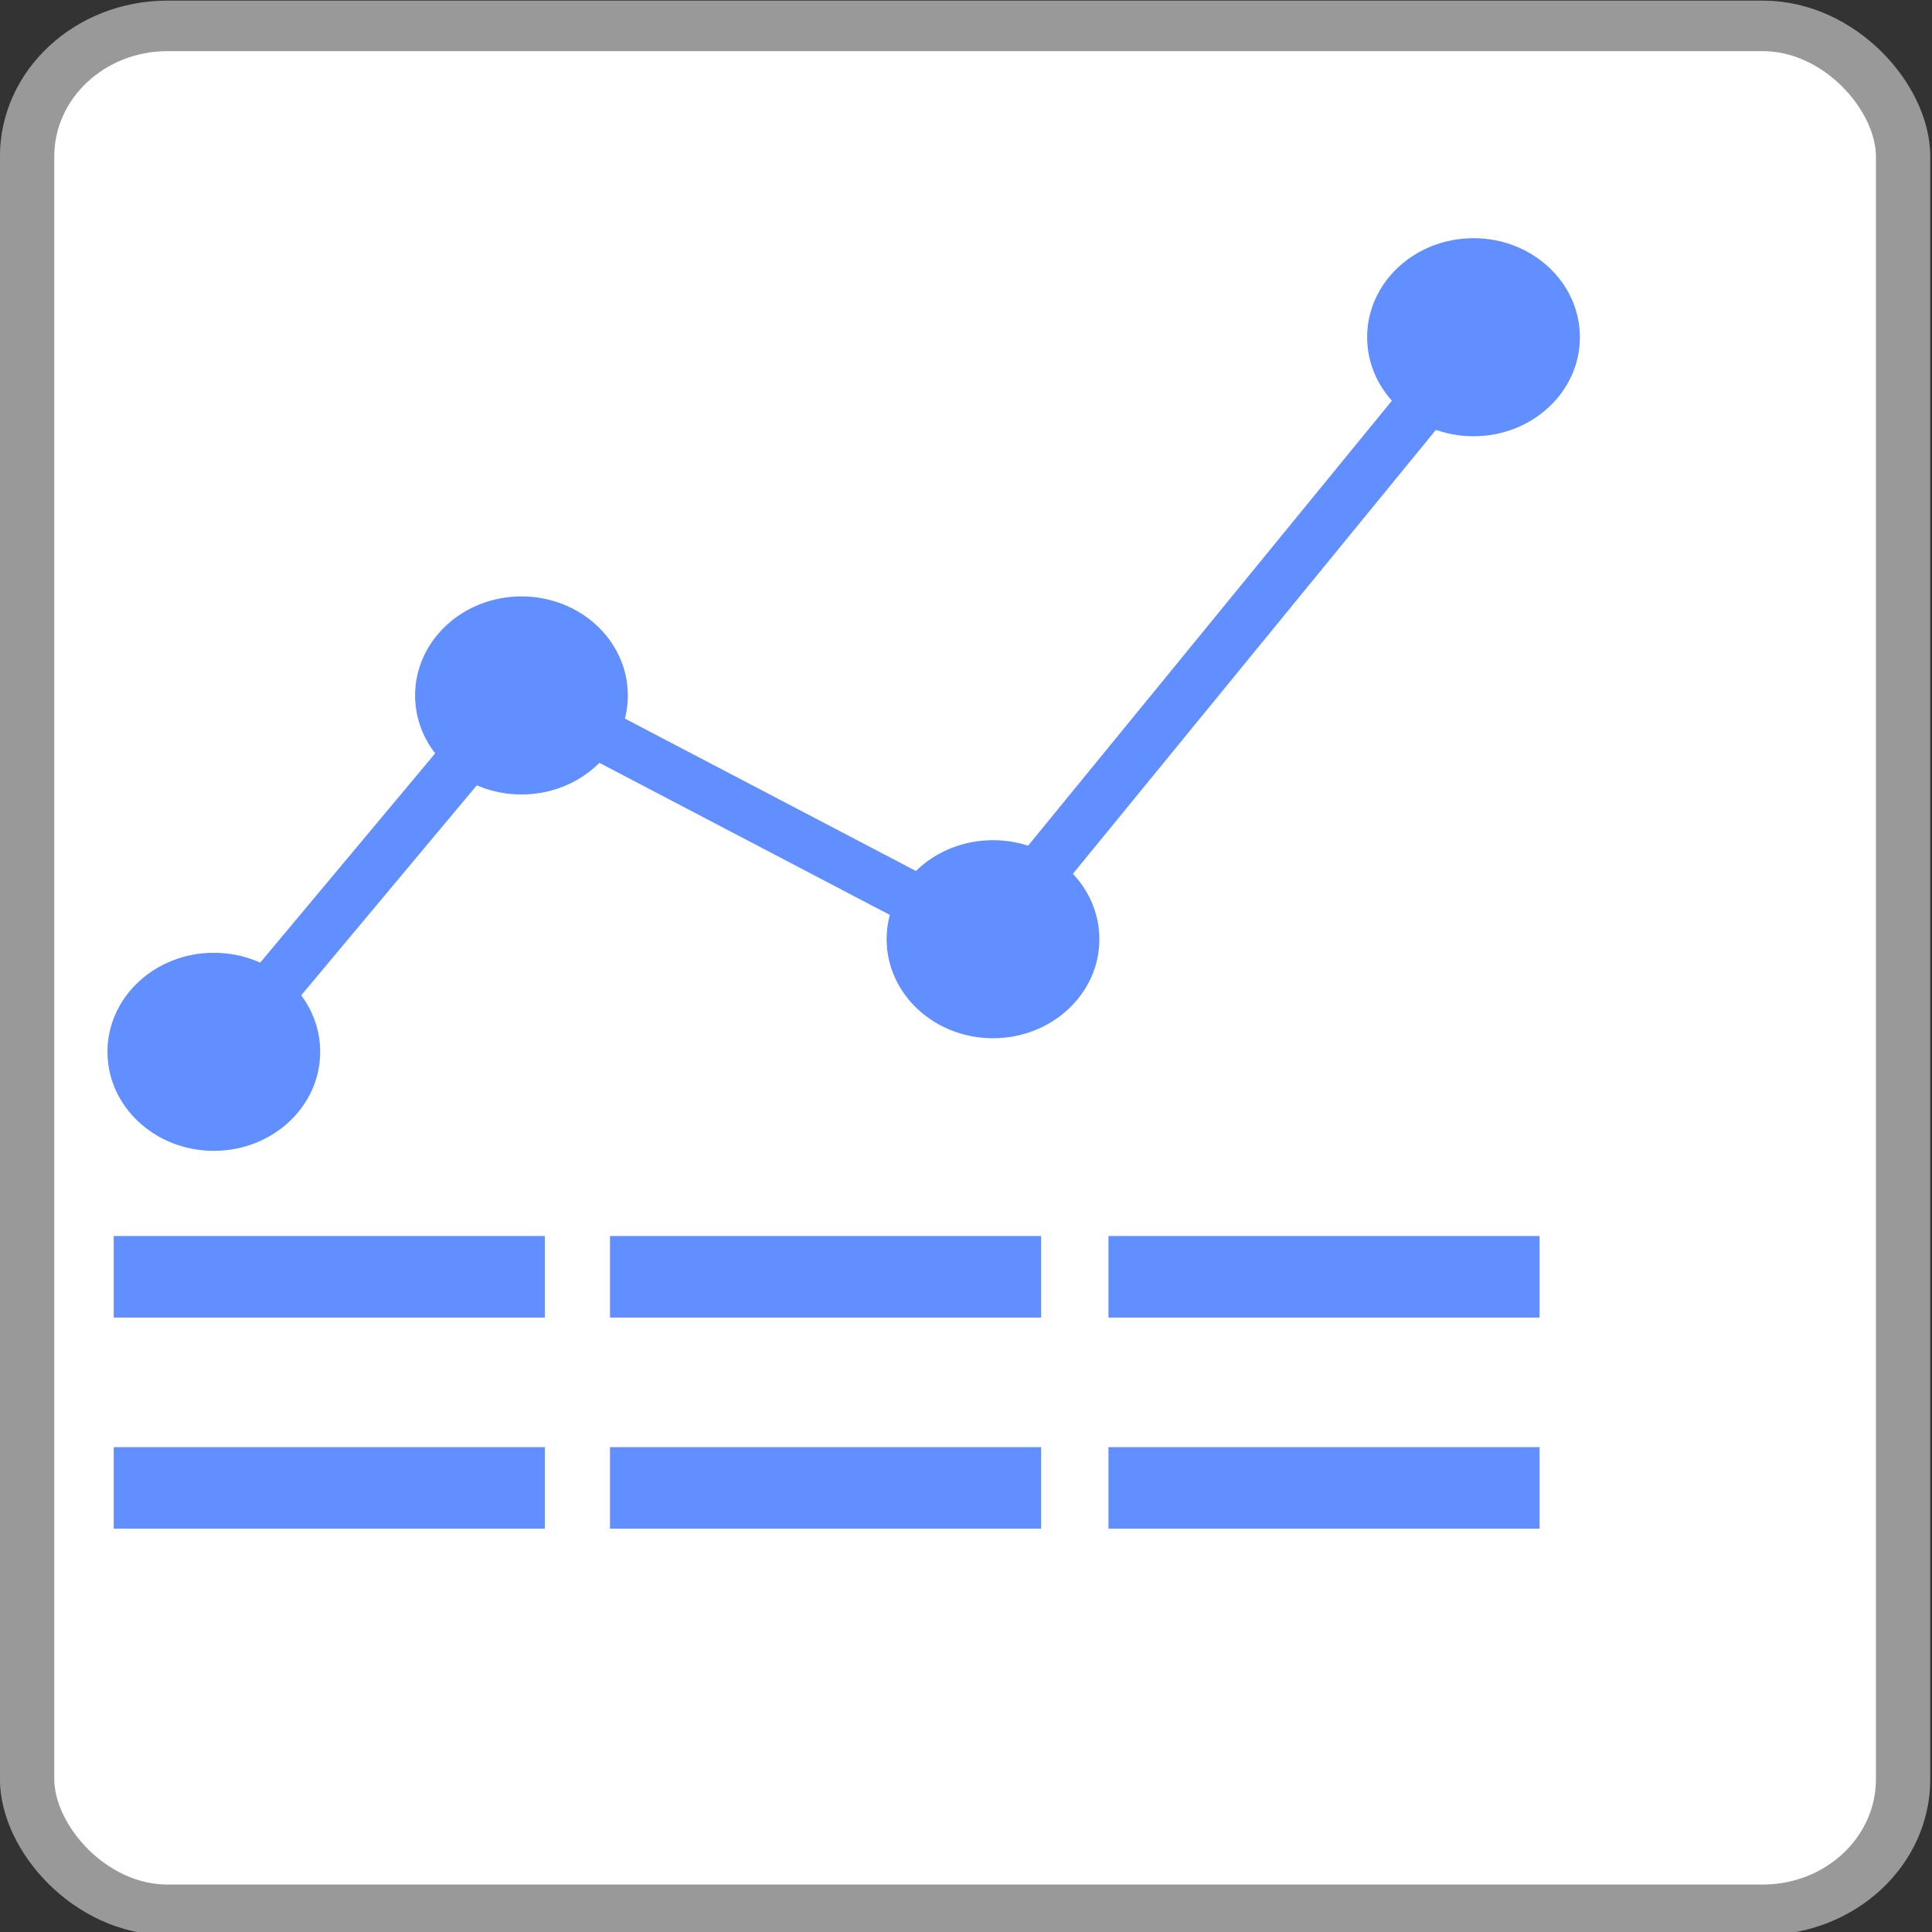 <?xml version="1.0" encoding="UTF-8" standalone="no"?>
<svg
   xmlns:dc="http://purl.org/dc/elements/1.1/"
   xmlns:cc="http://creativecommons.org/ns#"
   xmlns:rdf="http://www.w3.org/1999/02/22-rdf-syntax-ns#"
   xmlns:svg="http://www.w3.org/2000/svg"
   xmlns="http://www.w3.org/2000/svg"
   xmlns:sodipodi="http://sodipodi.sourceforge.net/DTD/sodipodi-0.dtd"
   xmlns:inkscape="http://www.inkscape.org/namespaces/inkscape"
   id="svg6683"
   version="1.1"
   viewBox="0 0 13.229 13.229"
   height="50"
   width="50"
   sodipodi:docname="raporty_wizyt_gosci.svg"
   inkscape:version="0.92.1 r15371">
  <rect x="0" y="0" width="13.229" height="13.229" fill="#333333" stroke="none"/>
  <sodipodi:namedview
     pagecolor="#ffffff"
     bordercolor="#666666"
     borderopacity="1"
     objecttolerance="10"
     gridtolerance="10"
     guidetolerance="10"
     inkscape:pageopacity="0"
     inkscape:pageshadow="2"
     inkscape:window-width="1920"
     inkscape:window-height="1001"
     id="namedview18"
     showgrid="false"
     inkscape:zoom="2.36"
     inkscape:cx="22.075858"
     inkscape:cy="23.192824"
     inkscape:window-x="-9"
     inkscape:window-y="-9"
     inkscape:window-maximized="1"
     inkscape:current-layer="g5347" />
  <defs
     id="defs6677" />
  <g
     transform="translate(0,-283.771)"
     id="layer1">
    <g
       transform="translate(2.598,-28.028)"
       id="g5347">
      <g
         style="paint-order:stroke fill markers"
         id="g7320"
         transform="matrix(0.372,0,0,0.346,-2.71,308.42)">
        <rect
           inkscape:export-ydpi="399.99918"
           inkscape:export-xdpi="399.99918"
           inkscape:export-filename="C:\Users\iji\Desktop\Projekty\SARGO\Grafika_do_sargo\o_k_icona.png"
           ry="2.584"
           y="10.278"
           x="0.8"
           height="37.283"
           width="34.531"
           id="rect7318"
           style="opacity:1;fill:#ffffff;fill-opacity:1;fill-rule:evenodd;stroke:#999999;stroke-width:1;stroke-linecap:round;stroke-miterlimit:4;stroke-dasharray:none;stroke-dashoffset:0;stroke-opacity:1;paint-order:stroke fill markers" />
      </g>
      <g
         style="fill:#628fff;fill-opacity:1;stroke-width:0.4;paint-order:stroke fill markers"
         transform="matrix(0.246,0,0,0.229,-571.878,671.477)"
         id="g7344">
        <path
           style="color:#000000;font-style:normal;font-variant:normal;font-weight:normal;font-stretch:normal;font-size:medium;line-height:normal;font-family:sans-serif;font-variant-ligatures:normal;font-variant-position:normal;font-variant-caps:normal;font-variant-numeric:normal;font-variant-alternates:normal;font-feature-settings:normal;text-indent:0;text-align:start;text-decoration:none;text-decoration-line:none;text-decoration-style:solid;text-decoration-color:#000000;letter-spacing:normal;word-spacing:normal;text-transform:none;writing-mode:lr-tb;direction:ltr;text-orientation:mixed;dominant-baseline:auto;baseline-shift:baseline;text-anchor:start;white-space:normal;shape-padding:0;clip-rule:nonzero;display:inline;overflow:visible;visibility:visible;opacity:1;isolation:auto;mix-blend-mode:normal;color-interpolation:sRGB;color-interpolation-filters:linearRGB;solid-color:#000000;solid-opacity:1;vector-effect:none;fill:#628fff;fill-opacity:1;fill-rule:nonzero;stroke:none;stroke-width:0.6;stroke-linecap:butt;stroke-linejoin:miter;stroke-miterlimit:4;stroke-dasharray:none;stroke-dashoffset:0;stroke-opacity:1;paint-order:stroke fill markers;color-rendering:auto;image-rendering:auto;shape-rendering:auto;text-rendering:auto;enable-background:accumulate"
           d="m 2354.965,-1561.393 -13.541,17.793 -12.994,-7.309 -8.959,11.51 1.184,0.922 8.166,-10.49 13.006,7.316 14.334,-18.832 z"
           id="path7322"
           inkscape:connector-curvature="0" />
        <circle
           style="opacity:1;fill:#628fff;fill-opacity:1;fill-rule:evenodd;stroke:none;stroke-width:0.8;stroke-linecap:round;stroke-miterlimit:4;stroke-dasharray:none;stroke-dashoffset:0;stroke-opacity:1;paint-order:stroke fill markers"
           id="circle7324"
           cx="2320.098"
           cy="-1539.196"
           r="2.961" />
        <circle
           r="2.961"
           cy="-1549.852"
           cx="2328.661"
           id="circle7326"
           style="opacity:1;fill:#628fff;fill-opacity:1;fill-rule:evenodd;stroke:none;stroke-width:0.8;stroke-linecap:round;stroke-miterlimit:4;stroke-dasharray:none;stroke-dashoffset:0;stroke-opacity:1;paint-order:stroke fill markers" />
        <circle
           style="opacity:1;fill:#628fff;fill-opacity:1;fill-rule:evenodd;stroke:none;stroke-width:0.8;stroke-linecap:round;stroke-miterlimit:4;stroke-dasharray:none;stroke-dashoffset:0;stroke-opacity:1;paint-order:stroke fill markers"
           id="circle7328"
           cx="2341.786"
           cy="-1542.563"
           r="2.961" />
        <circle
           r="2.961"
           cy="-1560.563"
           cx="2355.161"
           id="circle7330"
           style="opacity:1;fill:#628fff;fill-opacity:1;fill-rule:evenodd;stroke:none;stroke-width:0.8;stroke-linecap:round;stroke-miterlimit:4;stroke-dasharray:none;stroke-dashoffset:0;stroke-opacity:1;paint-order:stroke fill markers" />
        <rect
           style="opacity:1;fill:#628fff;fill-opacity:1;fill-rule:evenodd;stroke:none;stroke-width:0.8;stroke-linecap:round;stroke-miterlimit:4;stroke-dasharray:none;stroke-dashoffset:0;stroke-opacity:1;paint-order:stroke fill markers"
           id="rect7332"
           width="12"
           height="2.438"
           x="2317.312"
           y="-1533.688" />
        <rect
           y="-1533.688"
           x="2331.125"
           height="2.438"
           width="12"
           id="rect7334"
           style="opacity:1;fill:#628fff;fill-opacity:1;fill-rule:evenodd;stroke:none;stroke-width:0.8;stroke-linecap:round;stroke-miterlimit:4;stroke-dasharray:none;stroke-dashoffset:0;stroke-opacity:1;paint-order:stroke fill markers" />
        <rect
           style="opacity:1;fill:#628fff;fill-opacity:1;fill-rule:evenodd;stroke:none;stroke-width:0.8;stroke-linecap:round;stroke-miterlimit:4;stroke-dasharray:none;stroke-dashoffset:0;stroke-opacity:1;paint-order:stroke fill markers"
           id="rect7336"
           width="12"
           height="2.438"
           x="2345"
           y="-1533.688" />
        <rect
           y="-1527.375"
           x="2317.312"
           height="2.438"
           width="12"
           id="rect7338"
           style="opacity:1;fill:#628fff;fill-opacity:1;fill-rule:evenodd;stroke:none;stroke-width:0.8;stroke-linecap:round;stroke-miterlimit:4;stroke-dasharray:none;stroke-dashoffset:0;stroke-opacity:1;paint-order:stroke fill markers" />
        <rect
           style="opacity:1;fill:#628fff;fill-opacity:1;fill-rule:evenodd;stroke:none;stroke-width:0.8;stroke-linecap:round;stroke-miterlimit:4;stroke-dasharray:none;stroke-dashoffset:0;stroke-opacity:1;paint-order:stroke fill markers"
           id="rect7340"
           width="12"
           height="2.438"
           x="2331.125"
           y="-1527.375" />
        <rect
           y="-1527.375"
           x="2345"
           height="2.438"
           width="12"
           id="rect7342"
           style="opacity:1;fill:#628fff;fill-opacity:1;fill-rule:evenodd;stroke:none;stroke-width:0.8;stroke-linecap:round;stroke-miterlimit:4;stroke-dasharray:none;stroke-dashoffset:0;stroke-opacity:1;paint-order:stroke fill markers" />
      </g>
    </g>
  </g>
</svg>
